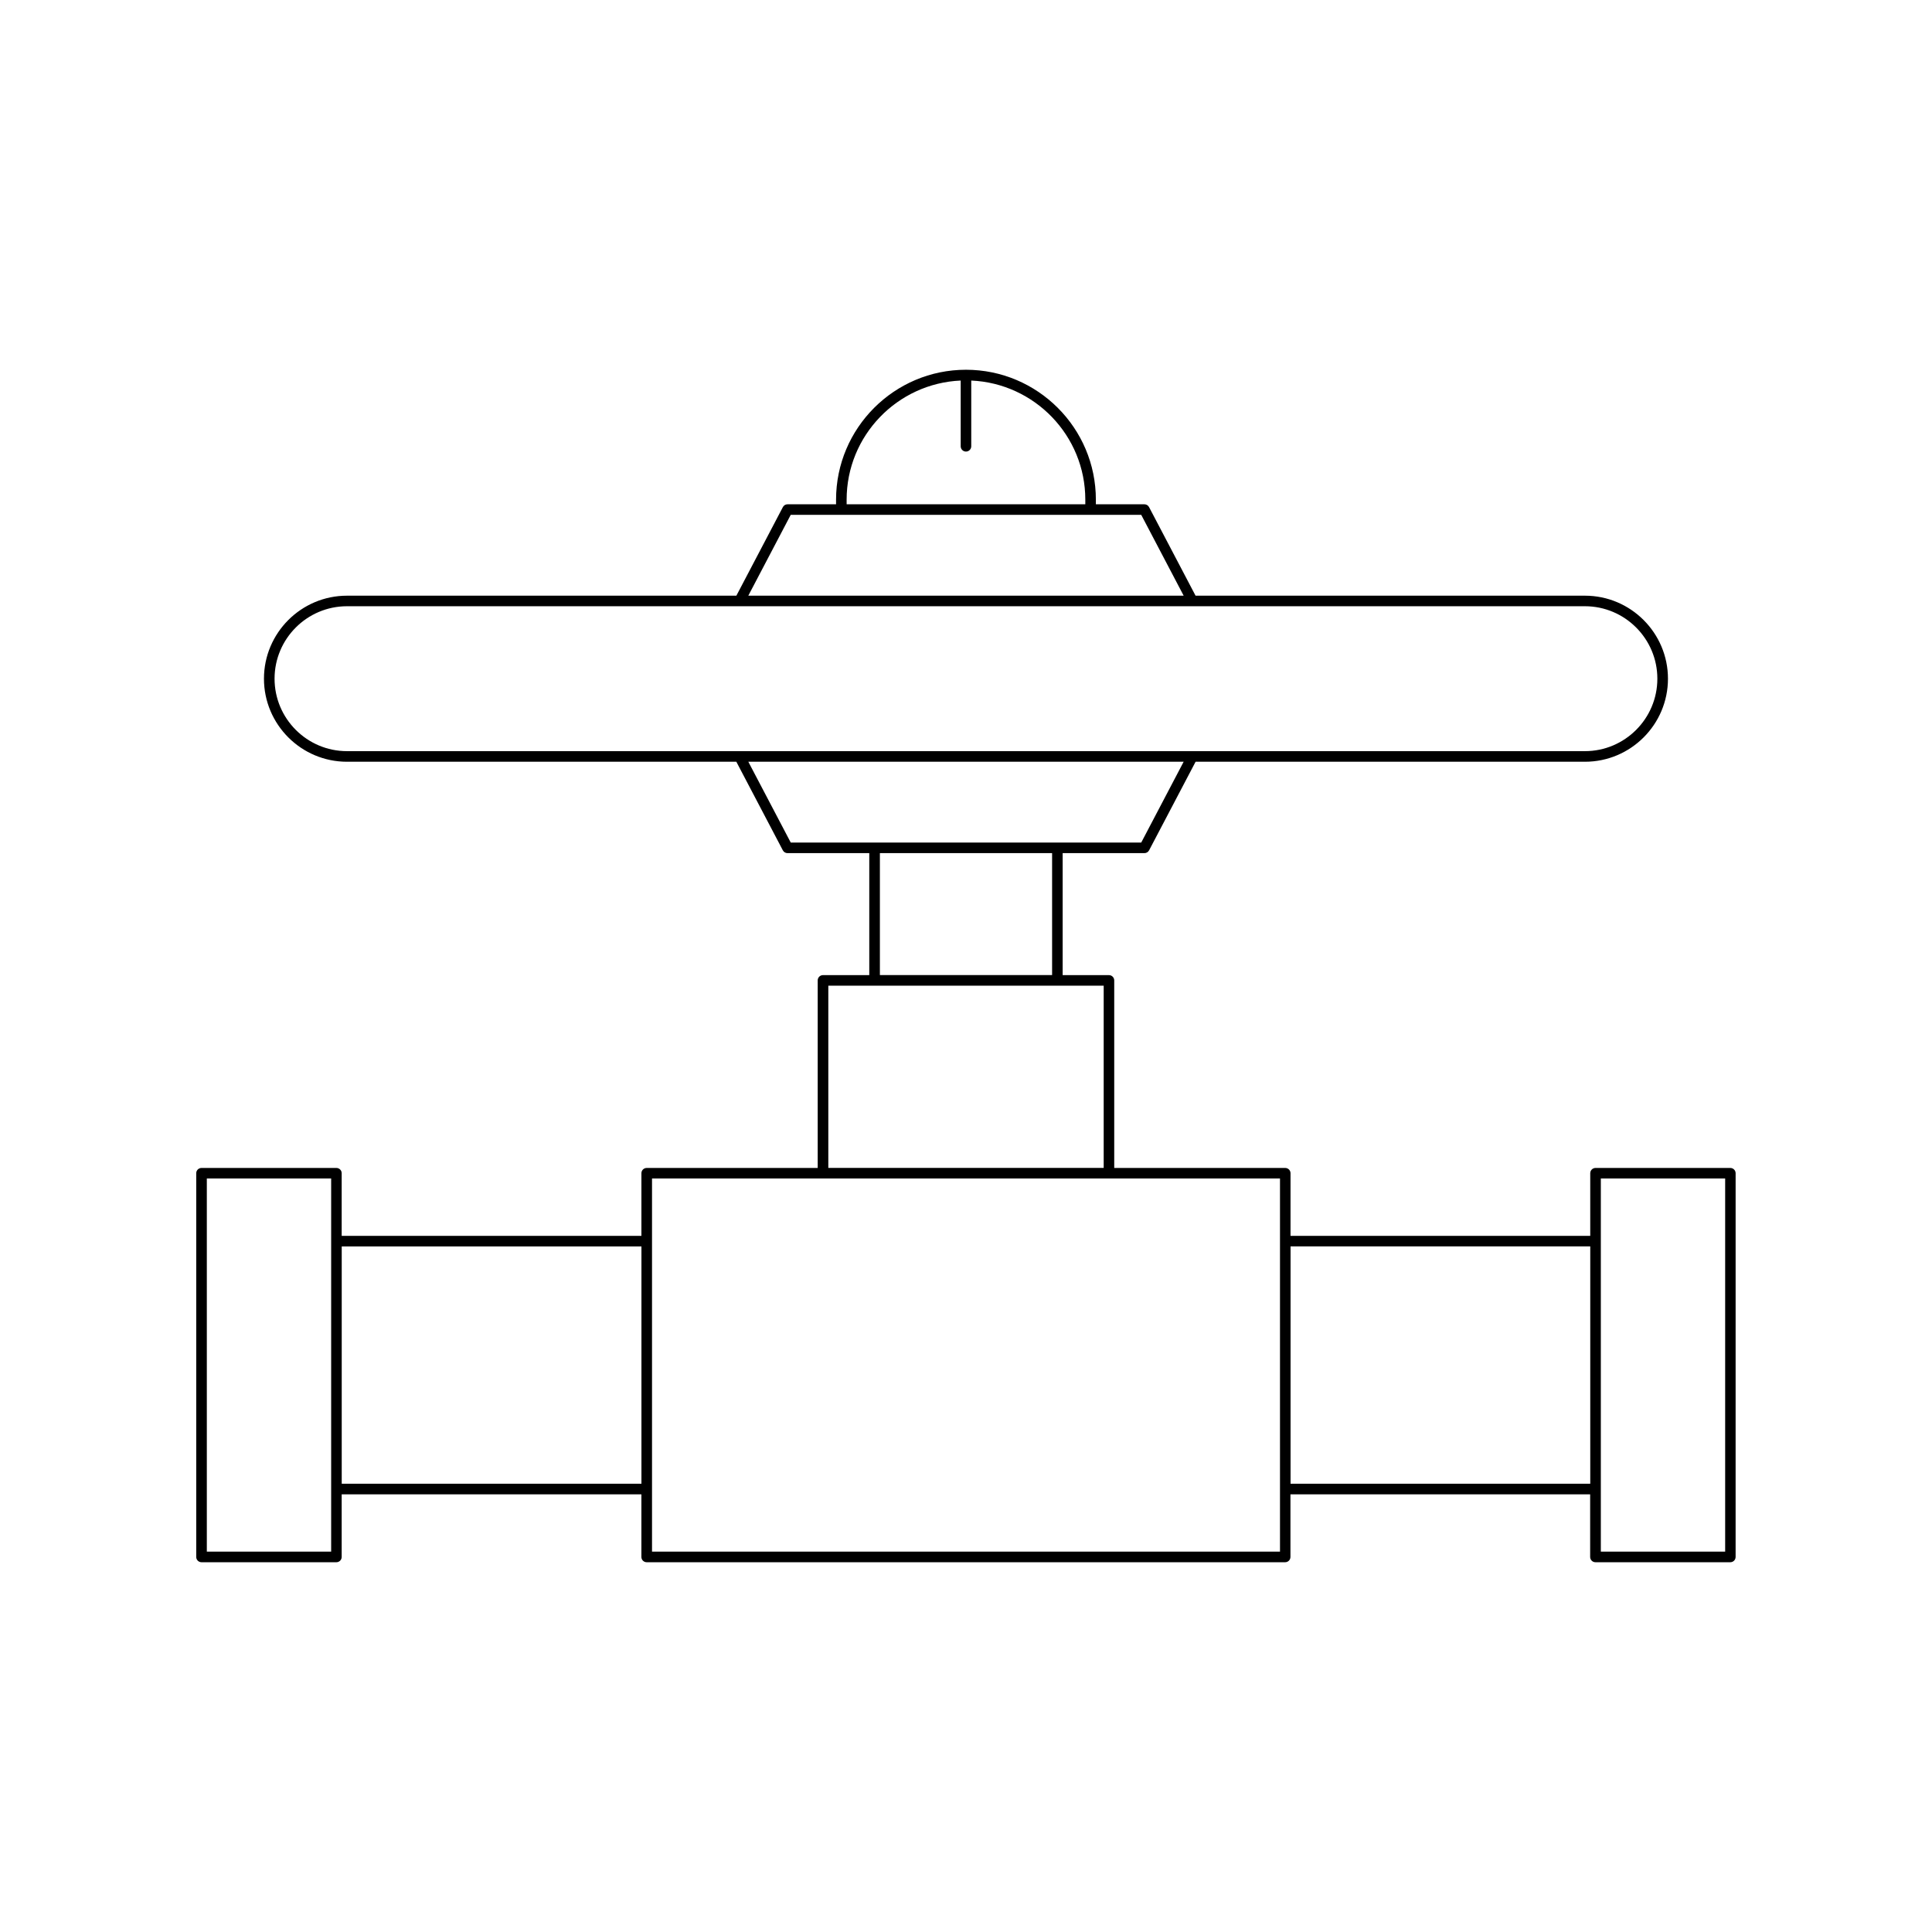 <?xml version="1.0" encoding="UTF-8"?>
<!-- Uploaded to: ICON Repo, www.svgrepo.com, Generator: ICON Repo Mixer Tools -->
<svg fill="#000000" width="800px" height="800px" version="1.1" viewBox="144 144 512 512" xmlns="http://www.w3.org/2000/svg">
 <path d="m602.58 453.52h-35.75c-0.773 0-1.398 0.629-1.398 1.398v16.598h-79.43v-16.598c0-0.77-0.625-1.398-1.398-1.398h-45.32v-49.703c0-0.77-0.625-1.398-1.398-1.398h-12.27v-32.328h21.672c0.52 0 0.996-0.289 1.238-0.75l12.32-23.469h103.18c12.133 0 22.004-9.871 22.004-22.004 0-12.129-9.871-22.004-22.004-22.004h-103.19l-12.32-23.473c-0.242-0.461-0.719-0.75-1.238-0.75h-12.859v-1.23c0-18.98-15.445-34.422-34.426-34.422-18.984 0-34.426 15.445-34.426 34.422v1.23h-12.859c-0.52 0-0.996 0.289-1.238 0.75l-12.32 23.473h-103.19c-12.133 0-22.004 9.871-22.004 22.004 0 12.129 9.871 22.004 22.004 22.004h103.18l12.32 23.469c0.242 0.461 0.719 0.75 1.238 0.75h21.672v32.328h-12.27c-0.773 0-1.398 0.629-1.398 1.398v49.703h-45.32c-0.773 0-1.398 0.629-1.398 1.398v16.598h-79.43v-16.598c0-0.77-0.625-1.398-1.398-1.398h-35.75c-0.773 0-1.398 0.629-1.398 1.398v101.69c0 0.77 0.625 1.398 1.398 1.398h35.75c0.773 0 1.398-0.629 1.398-1.398v-16.598h79.426v16.598c0 0.77 0.625 1.398 1.398 1.398h169.21c0.773 0 1.398-0.629 1.398-1.398v-16.598h79.426v16.598c0 0.77 0.625 1.398 1.398 1.398h35.75c0.773 0 1.398-0.629 1.398-1.398l0.004-101.69c0-0.77-0.625-1.398-1.398-1.398zm-370.82 101.68h-32.949v-98.887h32.949zm82.227-17.996h-79.426v-62.895h79.426zm54.379-260.8c0-16.965 13.441-30.812 30.227-31.555v17.422c0 0.77 0.625 1.398 1.398 1.398 0.773 0 1.398-0.629 1.398-1.398v-17.422c16.785 0.742 30.227 14.586 30.227 31.555v1.23h-63.25zm-14.812 4.027h92.879l11.246 21.426h-115.37zm-117.59 62.633c-10.59 0-19.203-8.617-19.203-19.203 0-10.59 8.617-19.203 19.203-19.203h328.05c10.59 0 19.203 8.617 19.203 19.203 0 10.59-8.617 19.203-19.203 19.203zm117.59 24.219-11.242-21.418h115.37l-11.242 21.418zm69.262 2.797v32.328h-45.637v-32.328zm-59.305 35.129h72.977v48.305h-72.977zm119.7 149.99h-166.42v-98.887h166.42zm82.223-17.996h-79.426v-62.895h79.426zm35.75 17.996h-32.949v-98.887h32.949z"/>
</svg>
